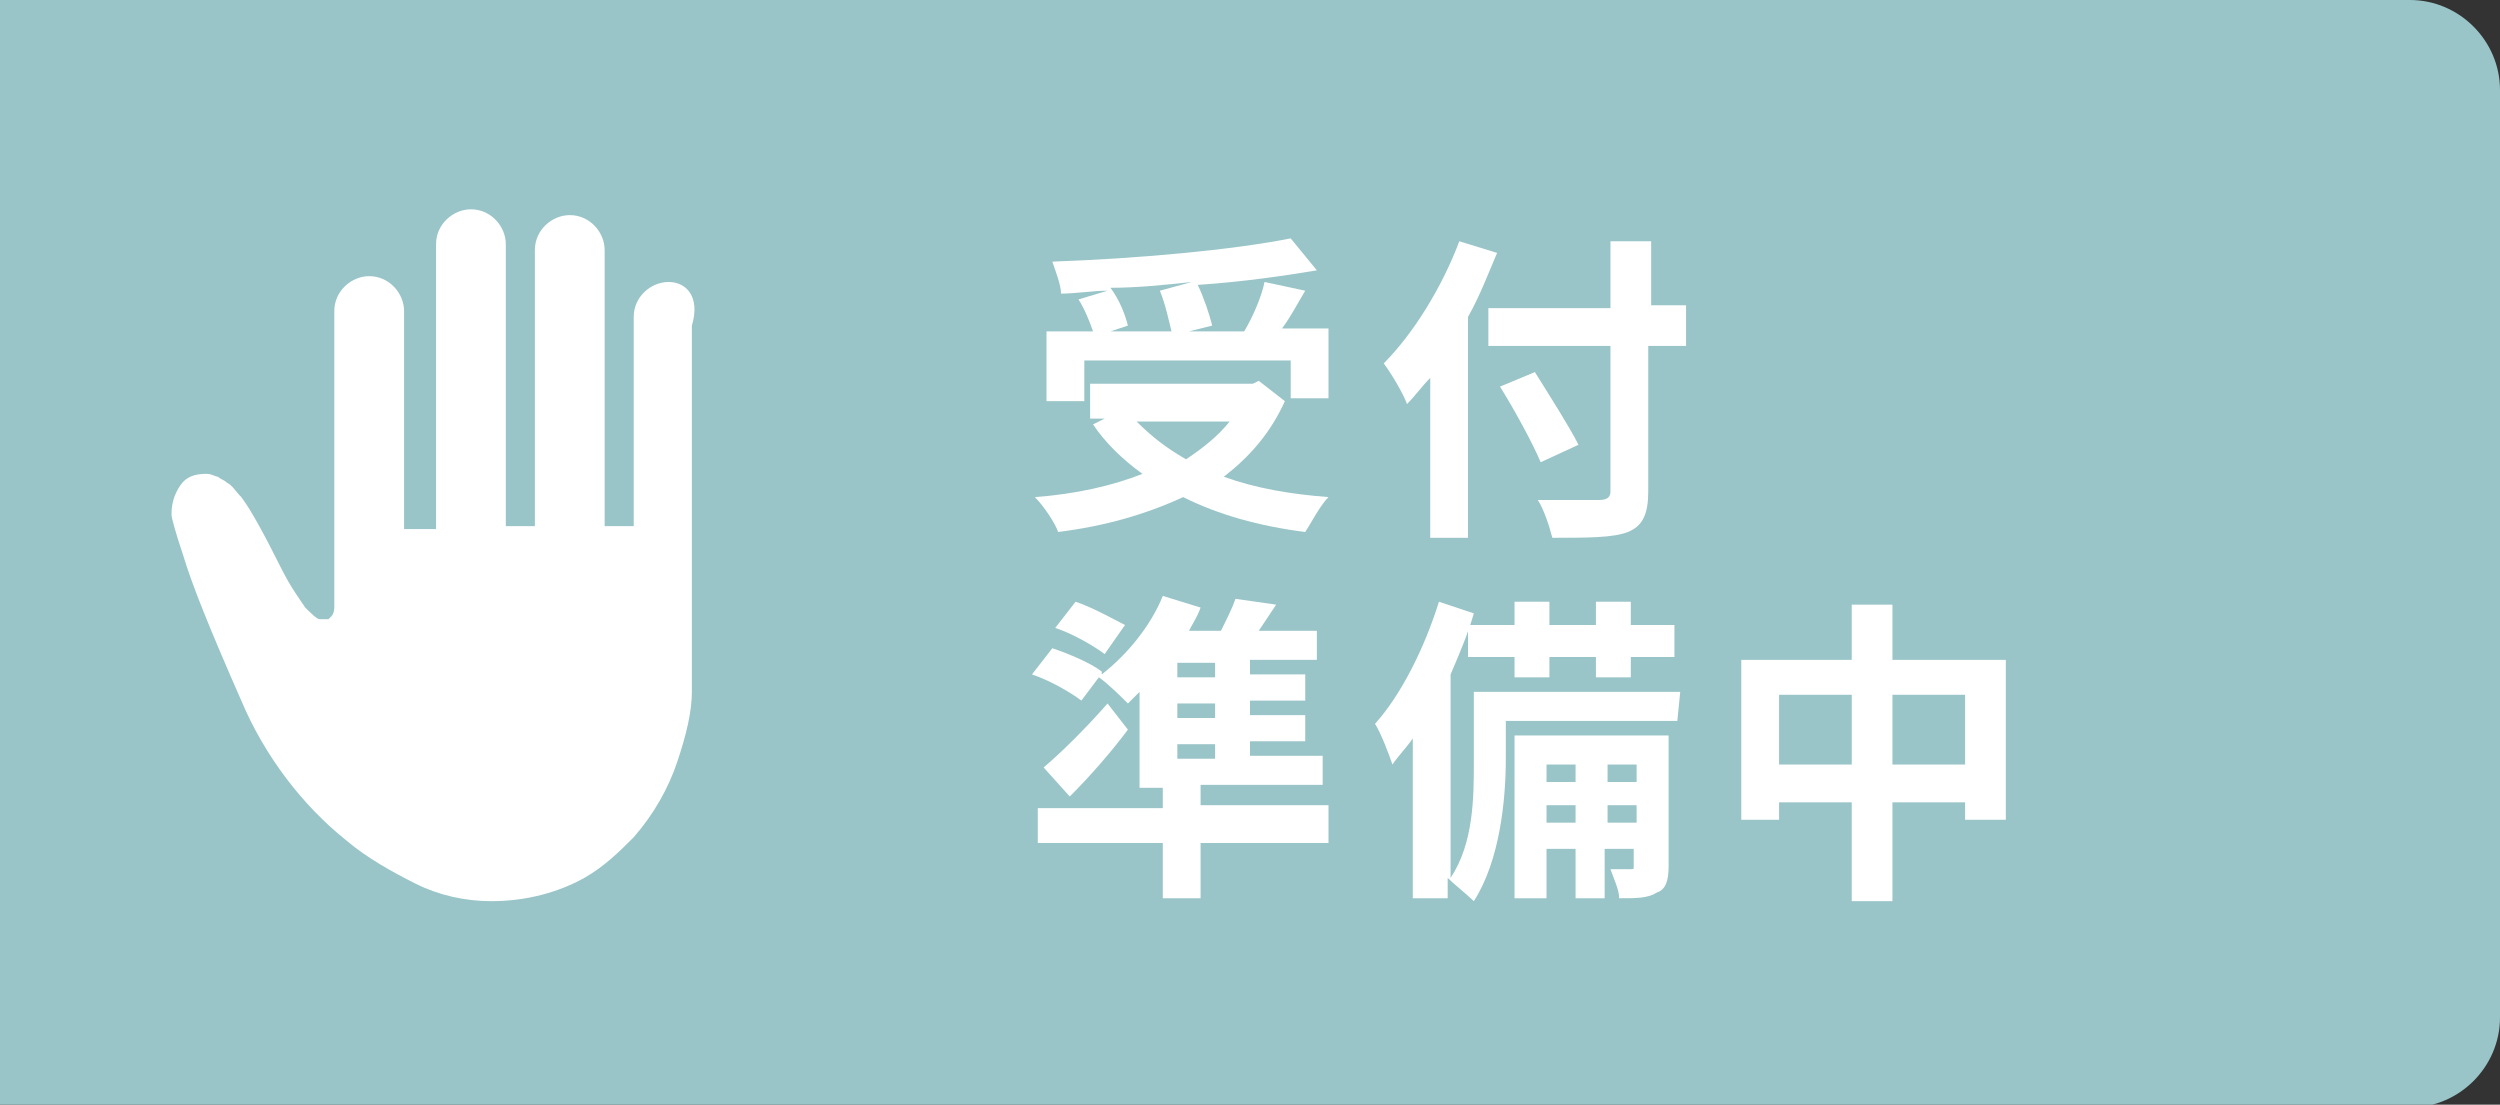 <?xml version="1.0" encoding="UTF-8" standalone="no"?>
<!-- Generator: Adobe Illustrator 22.0.1, SVG Export Plug-In . SVG Version: 6.00 Build 0)  -->
<svg id="レイヤー_1" style="enable-background:new 0 0 86 38" xmlns="http://www.w3.org/2000/svg" xml:space="preserve" viewBox="0 0 86 38" version="1.1" y="0px" x="0px" xmlns:xlink="http://www.w3.org/1999/xlink">
<rect x="0" y="0" width="86" height="38" fill="#333333" stroke="none"/>
<style type="text/css">
	.st0{fill:#99C5C8;}
	.st1{fill:#FFFFFF;}
</style>
	<path class="st0" d="m0 0h82.9c1.7 0 3.1 1.4 3.1 3.1v31.9c0 1.7-1.4 3.1-3.1 3.1h-82.9v-38.1z"/>
			<path class="st1" d="m44.2 13.8c-0.5 1.1-1.2 1.9-2.1 2.6 1.1 0.4 2.3 0.6 3.6 0.7-0.3 0.3-0.6 0.9-0.8 1.2-1.6-0.2-3-0.6-4.2-1.2-1.3 0.6-2.7 1-4.3 1.2-0.1-0.3-0.5-0.9-0.8-1.2 1.4-0.1 2.7-0.4 3.7-0.8-0.7-0.5-1.3-1.1-1.7-1.7l0.4-0.2h-0.5v-1.2h5.6l0.2-0.1 0.9 0.7zm-7 0h-1.2v-2.4h1.6c-0.1-0.3-0.3-0.8-0.5-1.1l1-0.3c-0.5 0-1.1 0.1-1.6 0.1 0-0.3-0.2-0.8-0.3-1.1 2.9-0.1 6.2-0.4 8.2-0.8l0.9 1.1c-1.2 0.2-2.6 0.4-4.1 0.5 0.2 0.4 0.4 1 0.5 1.4l-0.8 0.2h1.9c0.3-0.5 0.6-1.2 0.7-1.7l1.4 0.3c-0.3 0.5-0.5 0.9-0.8 1.3h1.6v2.4h-1.3v-1.3h-7.1v1.4zm3.8-4.1c-0.9 0.1-1.9 0.2-2.8 0.2 0.3 0.4 0.5 0.9 0.6 1.3l-0.6 0.2h2.1c-0.1-0.4-0.2-0.9-0.4-1.4l1.1-0.3zm-1.9 4.8c0.5 0.5 1 0.9 1.7 1.3 0.6-0.4 1.1-0.8 1.5-1.3h-3.2z"/>
			<path class="st1" d="m51.5 8.7c-0.3 0.7-0.6 1.5-1 2.2v7.6h-1.3v-5.5c-0.3 0.3-0.5 0.6-0.8 0.9-0.1-0.3-0.5-1-0.8-1.4 1-1 2-2.6 2.6-4.2l1.3 0.4zm6.4 3.2h-1.2v5c0 0.8-0.2 1.2-0.7 1.4s-1.4 0.2-2.6 0.2c-0.1-0.4-0.3-1-0.5-1.3h2.1c0.3 0 0.4-0.1 0.4-0.3v-5h-4.2v-1.3h4.2v-2.3h1.4v2.2h1.2v1.4zm-4.9 4c-0.3-0.7-0.9-1.8-1.4-2.6l1.2-0.5c0.5 0.8 1.2 1.9 1.5 2.5l-1.3 0.6z"/>
				<path class="st1" d="m45.7 29h-4.4v1.9h-1.3v-1.9h-4.3v-1.2h4.3v-0.7h-0.8v-3.3l-0.4 0.4c-0.2-0.2-0.7-0.7-1-0.9l-0.6 0.8c-0.4-0.3-1.1-0.7-1.7-0.9l0.7-0.9c0.6 0.2 1.3 0.5 1.7 0.8v0.1c0.9-0.7 1.7-1.7 2.1-2.7l1.3 0.4c-0.1 0.3-0.3 0.6-0.4 0.8h1.1c0.2-0.4 0.4-0.8 0.5-1.1l1.4 0.2-0.6 0.9h2v1h-2.3v0.5h1.9v0.9h-1.9v0.5h1.9v0.9h-1.9v0.5h2.5v1h-4.2v0.7h4.4v1.3zm-6.9-3.9c-0.6 0.8-1.3 1.6-2 2.3l-0.9-1c0.6-0.5 1.5-1.4 2.2-2.2l0.7 0.9zm-0.8-2.6c-0.4-0.3-1.1-0.7-1.7-0.9l0.7-0.9c0.6 0.2 1.3 0.6 1.7 0.8l-0.7 1zm3.8 0.3h-1.3v0.5h1.3v-0.5zm0 1.4h-1.3v0.5h1.3v-0.5zm-1.3 1.9h1.3v-0.5h-1.3v0.5z"/>
				<path class="st1" d="m57.7 24.8h-5.9v1.3c0 1.4-0.2 3.5-1.1 4.9-0.2-0.2-0.7-0.6-0.9-0.8v0.7h-1.2v-5.5c-0.2 0.3-0.5 0.6-0.7 0.9-0.1-0.3-0.4-1.1-0.6-1.4 0.9-1 1.7-2.6 2.2-4.2l1.2 0.4c-0.2 0.7-0.5 1.4-0.8 2.1v7c0.8-1.2 0.8-2.8 0.8-4v-2.4h7.1l-0.1 1zm-5.6-3.3v-0.8h1.2v0.8h1.6v-0.8h1.2v0.8h1.5v1.1h-1.5v0.7h-1.2v-0.7h-1.6v0.7h-1.2v-0.7h-1.6v-1.1h1.6zm5.3 8.3c0 0.5-0.1 0.8-0.4 0.9-0.3 0.2-0.7 0.2-1.3 0.2 0-0.3-0.2-0.7-0.3-1h0.7c0.1 0 0.1 0 0.1-0.1v-0.6h-1v1.7h-1v-1.7h-1v1.7h-1.1v-5.6h5.3v4.5zm-4.2-3.5v0.6h1v-0.6h-1zm1 2v-0.6h-1v0.6h1zm1.1-2v0.6h1v-0.6h-1zm1 2v-0.6h-1v0.6h1z"/>
				<path class="st1" d="m69 22.7v5.5h-1.4v-0.6h-2.5v3.4h-1.4v-3.4h-2.5v0.6h-1.3v-5.5h3.8v-1.9h1.4v1.9h3.9zm-5.3 3.6v-2.4h-2.5v2.4h2.5zm3.9 0v-2.4h-2.5v2.4h2.5z"/>
		<path class="st1" d="m23 9.7c-0.6 0-1.2 0.5-1.2 1.2v7.2h-1v-9.5c0-0.6-0.5-1.2-1.2-1.2-0.6 0-1.2 0.5-1.2 1.2v9.5h-1v-9.7c0-0.6-0.5-1.2-1.2-1.2-0.6 0-1.2 0.5-1.2 1.2v9.8h-1.1v-7.5c0-0.6-0.5-1.2-1.2-1.2-0.6 0-1.2 0.5-1.2 1.2v10.2s0 0.2-0.1 0.3l-0.1 0.1h-0.1-0.2c-0.1 0-0.3-0.2-0.5-0.4-0.2-0.3-0.5-0.7-0.8-1.3-0.7-1.4-1.1-2.1-1.4-2.5-0.2-0.2-0.3-0.4-0.5-0.5-0.1-0.1-0.2-0.1-0.3-0.2-0.1 0-0.2-0.1-0.4-0.1-0.4 0-0.7 0.1-0.9 0.4s-0.3 0.6-0.3 1c0 0.1 0.1 0.5 0.4 1.4 0.3 1 0.9 2.5 2 5 0.8 1.9 2.1 3.6 3.6 4.8 0.7 0.6 1.6 1.1 2.4 1.5s1.7 0.6 2.6 0.6c1.2 0 2.3-0.3 3.2-0.8 0.7-0.4 1.2-0.9 1.7-1.4 0.7-0.8 1.2-1.7 1.5-2.6s0.5-1.7 0.5-2.4v-0.3-0.3-12c0.3-1-0.2-1.5-0.8-1.5z"/>
</svg>
